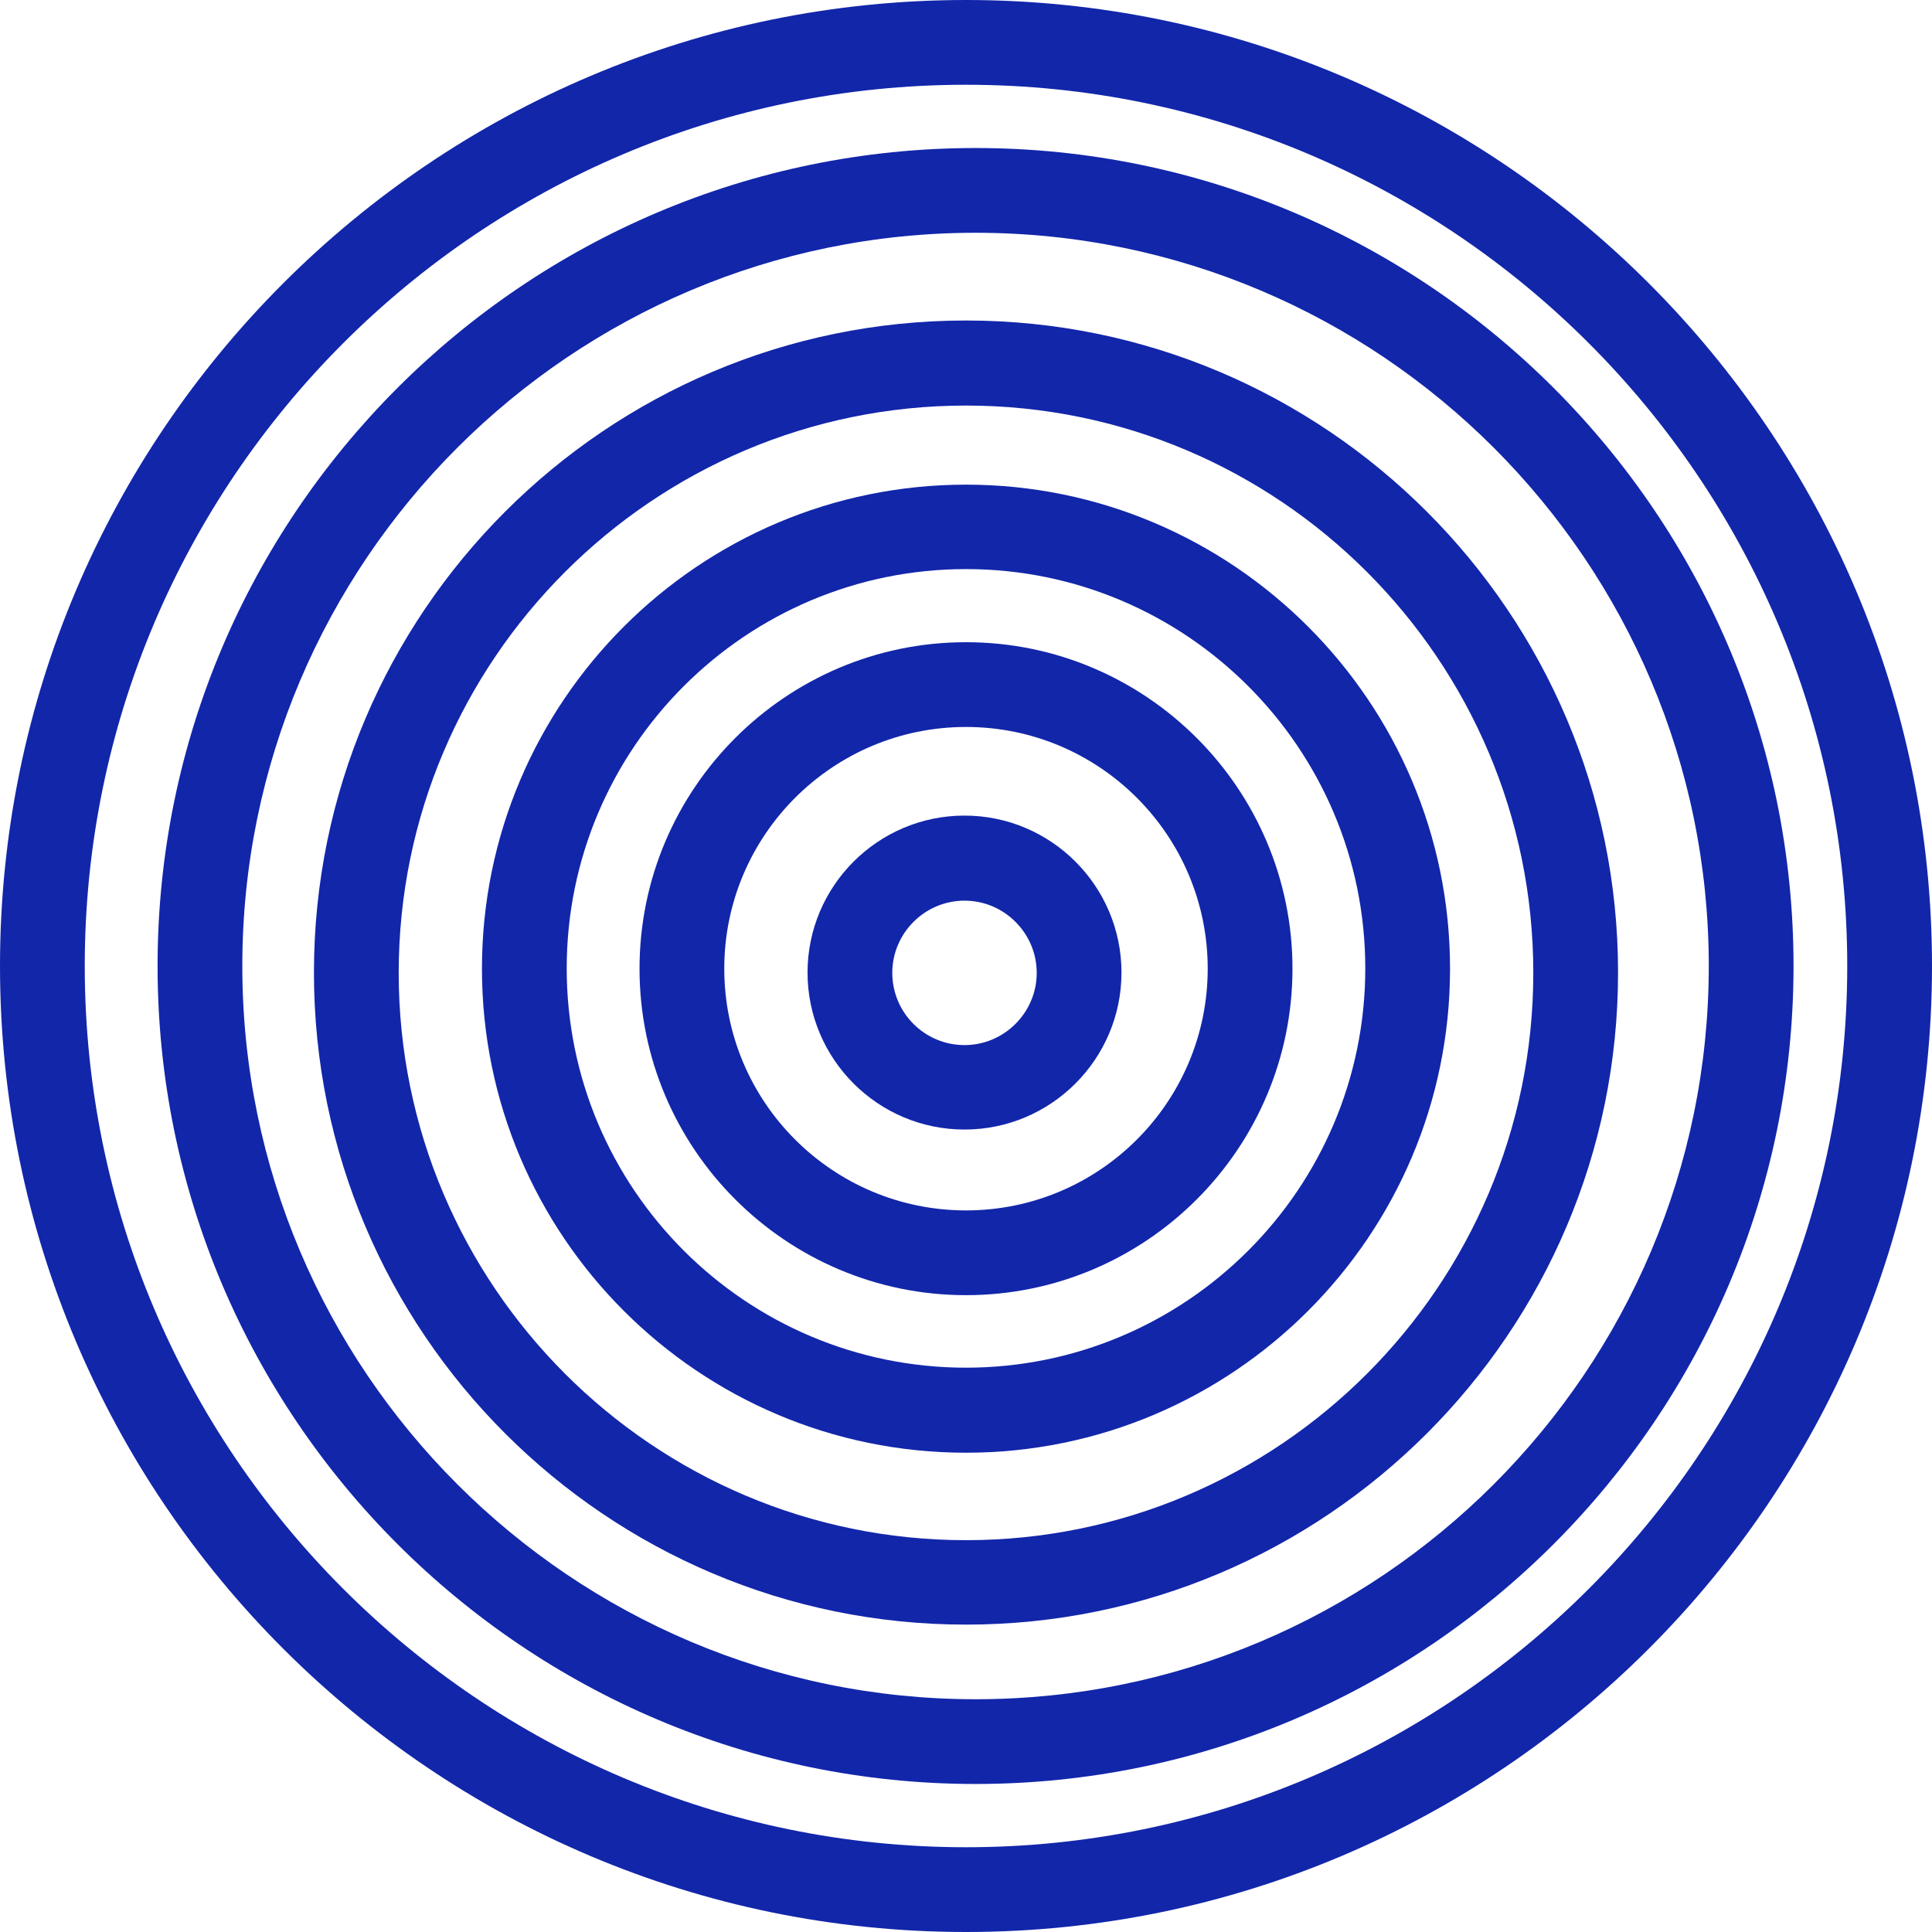<svg width="109" height="109" viewBox="0 0 109 109" fill="none" xmlns="http://www.w3.org/2000/svg">
<g clip-path="url(#clip0_1_305)">
<path d="M54.416 46.014C49.533 46.014 45.56 49.988 45.56 54.87C45.56 59.753 49.533 63.727 54.416 63.727C59.298 63.727 63.272 59.753 63.272 54.87C63.272 49.988 59.298 46.014 54.416 46.014ZM54.416 58.962C52.16 58.962 50.341 57.127 50.341 54.887C50.341 52.648 52.176 50.813 54.416 50.813C56.655 50.813 58.49 52.648 58.49 54.887C58.49 57.127 56.655 58.962 54.416 58.962Z" fill="#1226AA"/>
<path d="M54.5 36.232C44.347 36.232 36.081 44.499 36.081 54.651C36.081 64.804 44.347 73.071 54.5 73.071C64.652 73.071 72.919 64.804 72.919 54.651C72.919 44.499 64.652 36.232 54.5 36.232ZM54.5 68.289C46.974 68.289 40.862 62.178 40.862 54.651C40.862 47.126 46.974 41.014 54.5 41.014C62.026 41.014 68.137 47.126 68.137 54.651C68.137 62.178 62.026 68.289 54.5 68.289Z" fill="#1226AA"/>
<path d="M54.5 27.343C39.448 27.343 27.191 39.583 27.191 54.652C27.191 69.72 39.431 81.96 54.5 81.96C69.569 81.96 81.809 69.704 81.809 54.652C81.809 39.6 69.552 27.343 54.5 27.343ZM54.5 77.162C42.075 77.162 31.973 67.06 31.973 54.635C31.973 42.209 42.075 32.107 54.5 32.107C66.925 32.107 77.027 42.209 77.027 54.635C77.027 67.06 66.925 77.162 54.5 77.162Z" fill="#1226AA"/>
<path d="M54.5 18.082C34.212 18.082 17.712 34.582 17.712 54.87C17.712 75.159 34.212 91.658 54.5 91.658C74.788 91.658 91.288 75.159 91.288 54.87C91.288 34.582 74.788 18.082 54.5 18.082ZM54.5 86.894C36.855 86.894 22.494 72.532 22.494 54.887C22.494 37.242 36.855 22.881 54.5 22.881C72.145 22.881 86.506 37.242 86.506 54.887C86.506 72.532 72.145 86.894 54.5 86.894Z" fill="#1226AA"/>
<path d="M55.039 8.351C29.599 8.351 8.89 29.06 8.89 54.5C8.89 79.94 29.599 100.649 55.039 100.649C80.479 100.649 101.188 79.94 101.188 54.5C101.188 29.06 80.479 8.351 55.039 8.351ZM55.039 95.868C32.225 95.868 13.671 77.314 13.671 54.5C13.671 31.686 32.225 13.133 55.039 13.133C77.852 13.133 96.406 31.686 96.406 54.5C96.406 77.314 77.852 95.868 55.039 95.868Z" fill="#1226AA"/>
<path d="M54.5 0C24.447 0 0 24.447 0 54.5C0 84.553 24.447 109 54.5 109C84.553 109 109 84.553 109 54.5C109 24.447 84.553 0 54.5 0ZM54.5 104.218C27.09 104.218 4.782 81.91 4.782 54.5C4.782 27.09 27.09 4.782 54.5 4.782C81.91 4.782 104.218 27.09 104.218 54.5C104.218 81.91 81.91 104.218 54.5 104.218Z" fill="#1226AA"/>
</g>
<defs>
<clipPath id="clip0_1_305">
<rect width="109" height="109" fill="white"/>
</clipPath>
</defs>
</svg>
